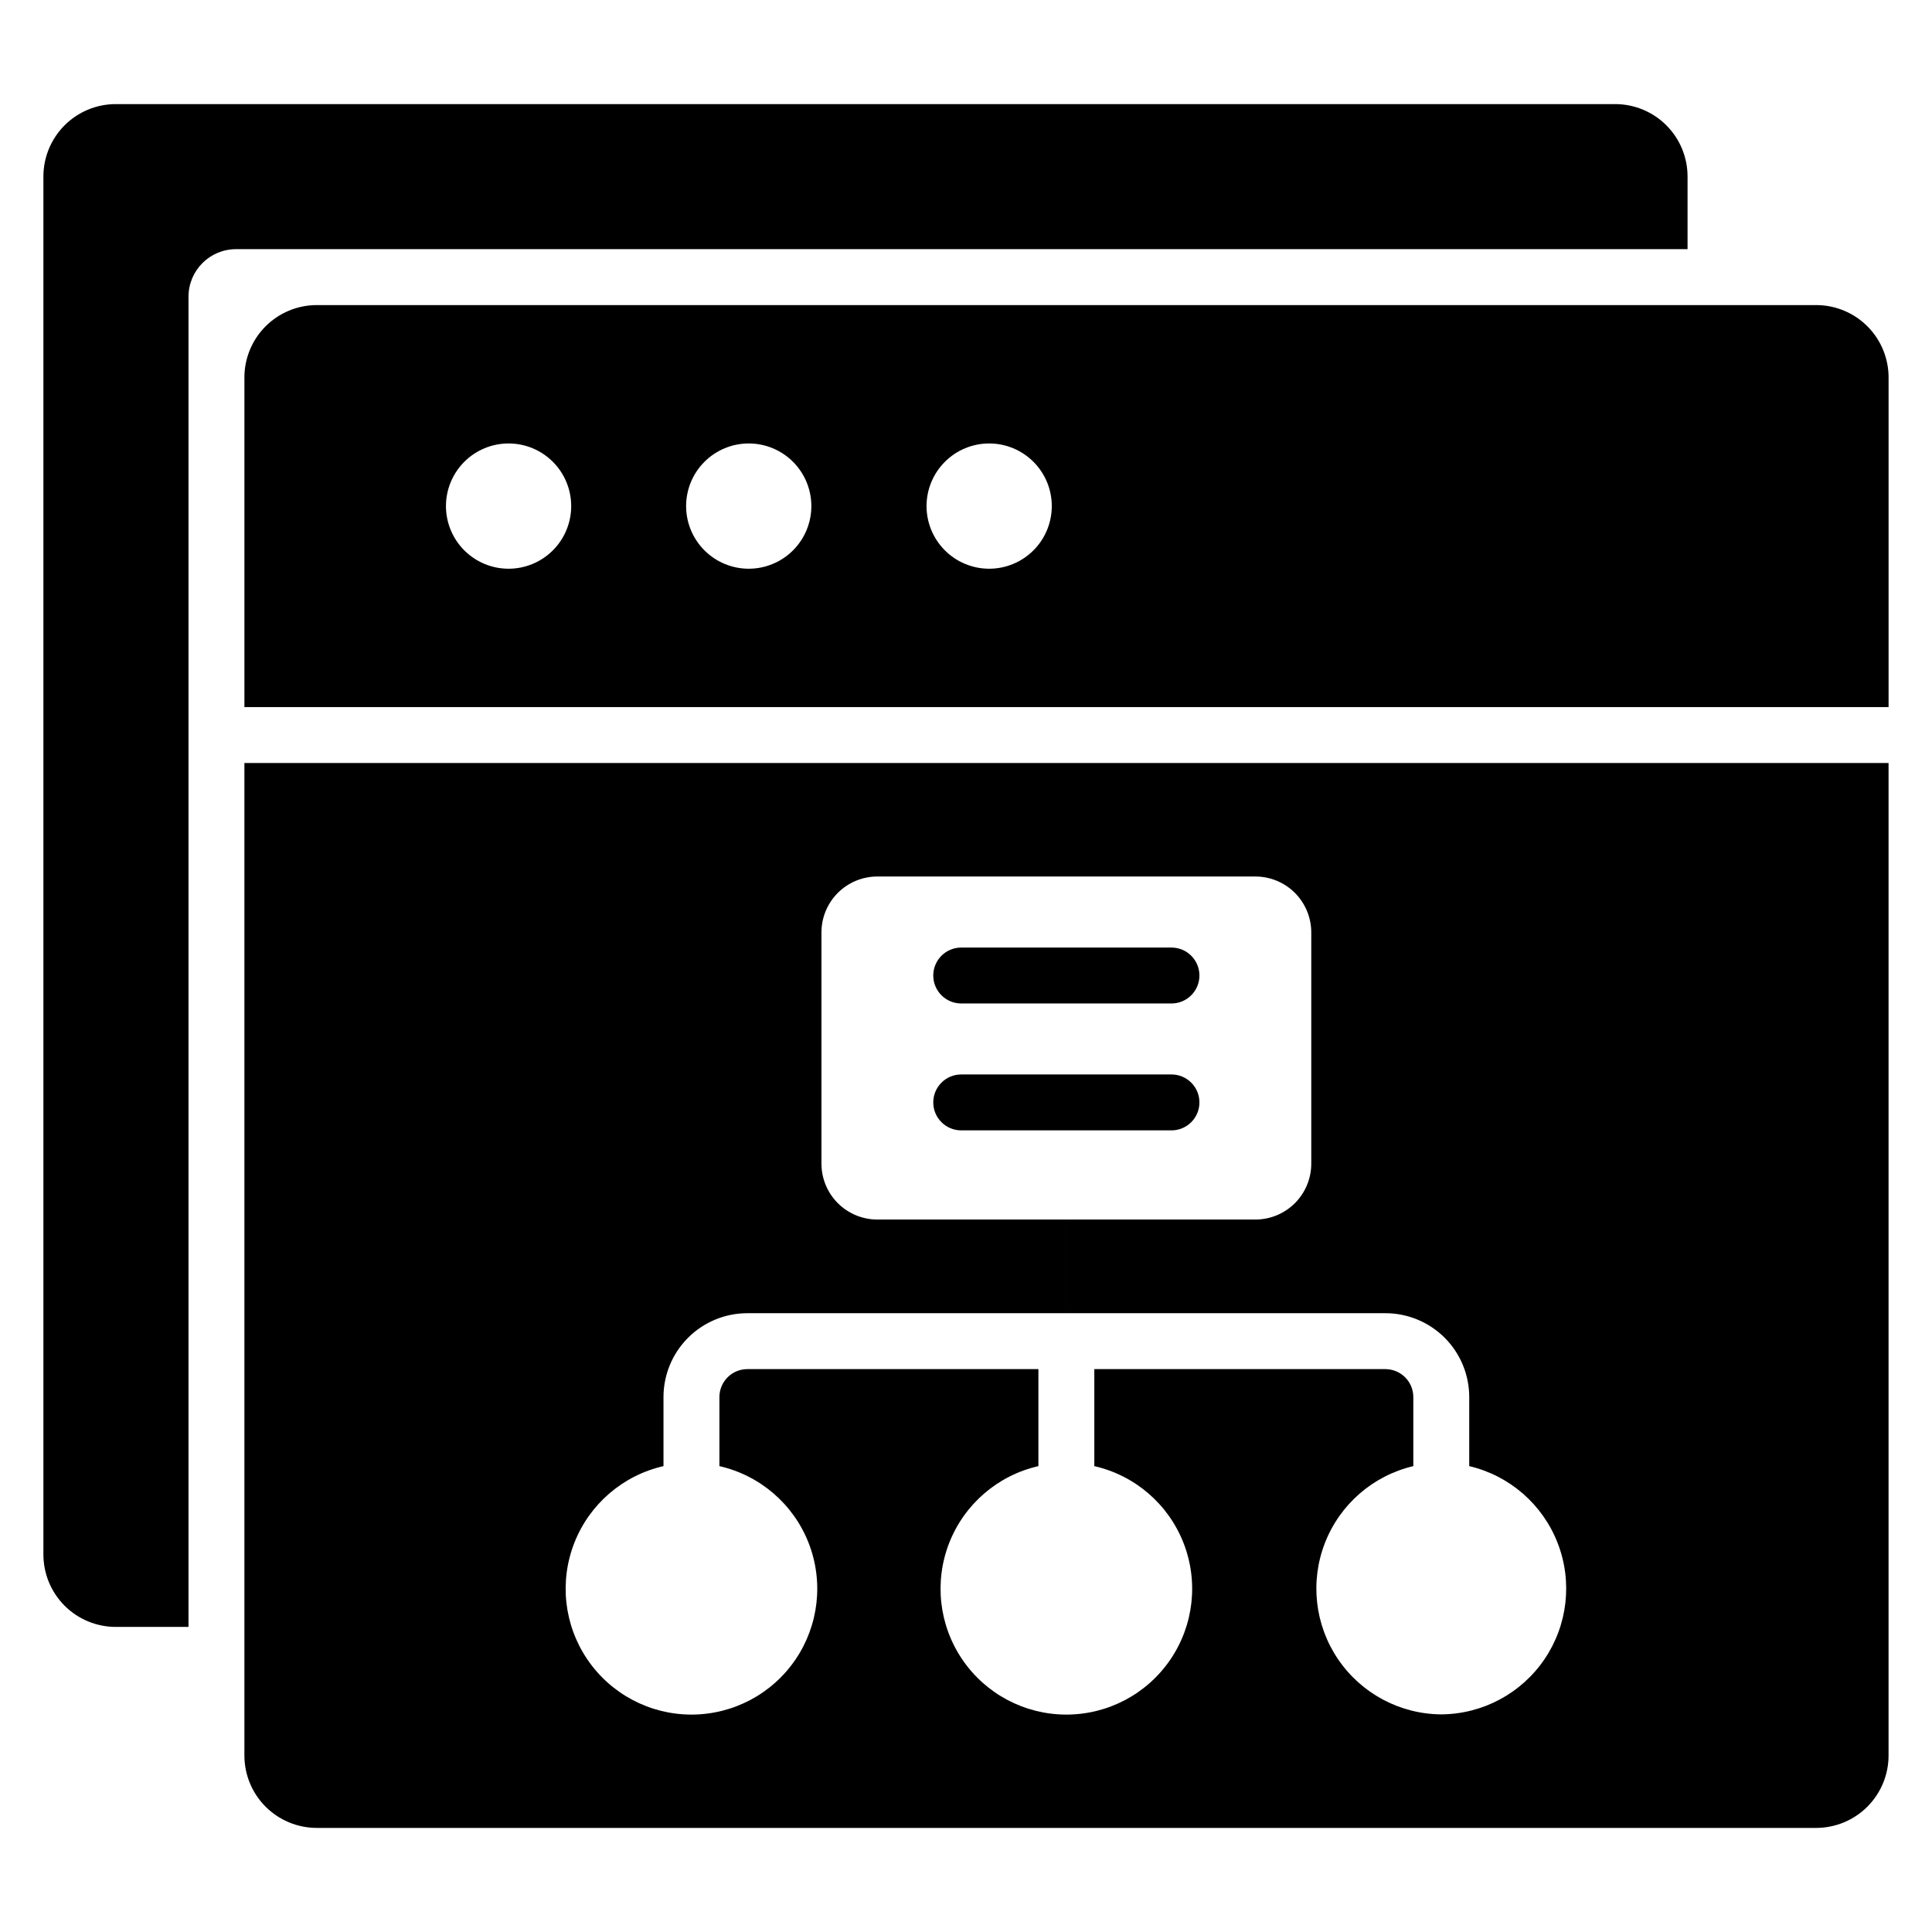 <?xml version="1.0" encoding="UTF-8"?>
<!-- Uploaded to: ICON Repo, www.iconrepo.com, Generator: ICON Repo Mixer Tools -->
<svg fill="#000000" width="800px" height="800px" version="1.1" viewBox="144 144 512 512" xmlns="http://www.w3.org/2000/svg">
 <g>
  <path d="m208.77 346.21v263.02-0.004c0 5.09 2.019 9.973 5.621 13.57 3.598 3.598 8.48 5.621 13.566 5.621h397.34c5.09 0 9.969-2.023 13.57-5.621 3.598-3.598 5.621-8.48 5.621-13.57v-263.02zm317.18 252.12c-10.969-0.078-21.195-5.547-27.355-14.625-6.156-9.078-7.453-20.602-3.469-30.824 3.984-10.219 12.738-17.828 23.418-20.344v-18.297c0-1.965-0.781-3.852-2.172-5.242-1.387-1.387-3.273-2.168-5.238-2.168h-77.129v25.711-0.004c10.754 2.453 19.594 10.059 23.625 20.32 4.031 10.266 2.727 21.855-3.484 30.965-6.211 9.113-16.523 14.562-27.547 14.562-11.027 0-21.34-5.449-27.551-14.562-6.211-9.109-7.512-20.699-3.484-30.965 4.031-10.262 12.875-17.867 23.625-20.32v-25.707h-77.129c-4.09 0-7.406 3.316-7.406 7.41v18.301-0.004c10.75 2.453 19.594 10.059 23.625 20.32 4.027 10.266 2.723 21.855-3.484 30.965-6.211 9.113-16.523 14.562-27.551 14.562-11.027 0-21.34-5.449-27.547-14.562-6.211-9.109-7.516-20.699-3.484-30.965 4.027-10.262 12.871-17.867 23.621-20.32v-18.297c0-5.894 2.344-11.551 6.512-15.719 4.168-4.168 9.82-6.508 15.715-6.508h84.539v-24.82h-50.086c-3.93 0-7.699-1.562-10.477-4.34-2.781-2.781-4.34-6.551-4.34-10.48v-61.27c0-3.93 1.559-7.699 4.34-10.48 2.777-2.777 6.547-4.34 10.477-4.34h100.17c3.93 0 7.699 1.562 10.48 4.34 2.777 2.781 4.34 6.551 4.34 10.48v61.273-0.004c0 3.93-1.562 7.699-4.34 10.48-2.781 2.777-6.551 4.34-10.48 4.34h-50.082v24.82h84.535c5.894 0 11.547 2.34 15.719 6.508 4.168 4.168 6.508 9.824 6.508 15.719v18.301-0.004c10.68 2.516 19.434 10.125 23.418 20.344 3.984 10.223 2.688 21.746-3.469 30.824-6.16 9.078-16.387 14.547-27.359 14.625z"/>
  <path d="m591.22 190.77v19.262h-384.67c-6.957 0-12.594 5.641-12.594 12.598v352.52h-19.266c-5.09 0-9.969-2.019-13.566-5.617-3.602-3.602-5.621-8.48-5.621-13.57v-365.19c0-5.09 2.019-9.969 5.621-13.57 3.598-3.598 8.477-5.617 13.566-5.617h397.34c5.09 0 9.969 2.019 13.566 5.617 3.602 3.602 5.621 8.48 5.621 13.57z"/>
  <path d="m625.3 224.85h-397.34c-5.152 0-10.09 2.07-13.699 5.75-3.609 3.68-5.59 8.656-5.488 13.809v86.98h435.72v-86.98c0.098-5.152-1.879-10.129-5.488-13.809-3.609-3.68-8.547-5.75-13.703-5.75zm-346.52 69.867c-4.402 0-8.625-1.75-11.738-4.863-3.109-3.113-4.859-7.332-4.859-11.734s1.75-8.621 4.859-11.734c3.113-3.113 7.336-4.863 11.738-4.863 4.398 0 8.621 1.75 11.734 4.863 3.113 3.113 4.859 7.332 4.859 11.734s-1.746 8.621-4.859 11.734c-3.113 3.113-7.336 4.863-11.734 4.863zm63.645 0h-0.004c-4.398 0-8.621-1.75-11.734-4.863-3.113-3.113-4.859-7.332-4.859-11.734s1.746-8.621 4.859-11.734c3.113-3.113 7.336-4.863 11.734-4.863 4.402 0 8.625 1.75 11.738 4.863 3.109 3.113 4.859 7.332 4.859 11.734s-1.75 8.621-4.859 11.734c-3.113 3.113-7.336 4.863-11.738 4.863zm63.719 0h-0.004c-4.402 0-8.625-1.75-11.734-4.863-3.113-3.113-4.863-7.332-4.863-11.734s1.75-8.621 4.863-11.734c3.109-3.113 7.332-4.863 11.734-4.863 4.402 0 8.621 1.75 11.734 4.863 3.113 3.113 4.859 7.332 4.859 11.734s-1.746 8.621-4.859 11.734c-3.113 3.113-7.332 4.863-11.734 4.863z"/>
  <path d="m454.45 409.93h-55.715c-4.09 0-7.41-3.316-7.41-7.41 0-4.09 3.32-7.406 7.41-7.406h55.715c4.094 0 7.41 3.316 7.41 7.406 0 4.094-3.316 7.41-7.41 7.41z"/>
  <path d="m454.45 443.56h-55.715c-4.09 0-7.41-3.316-7.41-7.41 0-4.09 3.32-7.406 7.41-7.406h55.715c4.094 0 7.41 3.316 7.41 7.406 0 4.094-3.316 7.41-7.41 7.41z"/>
 </g>
</svg>